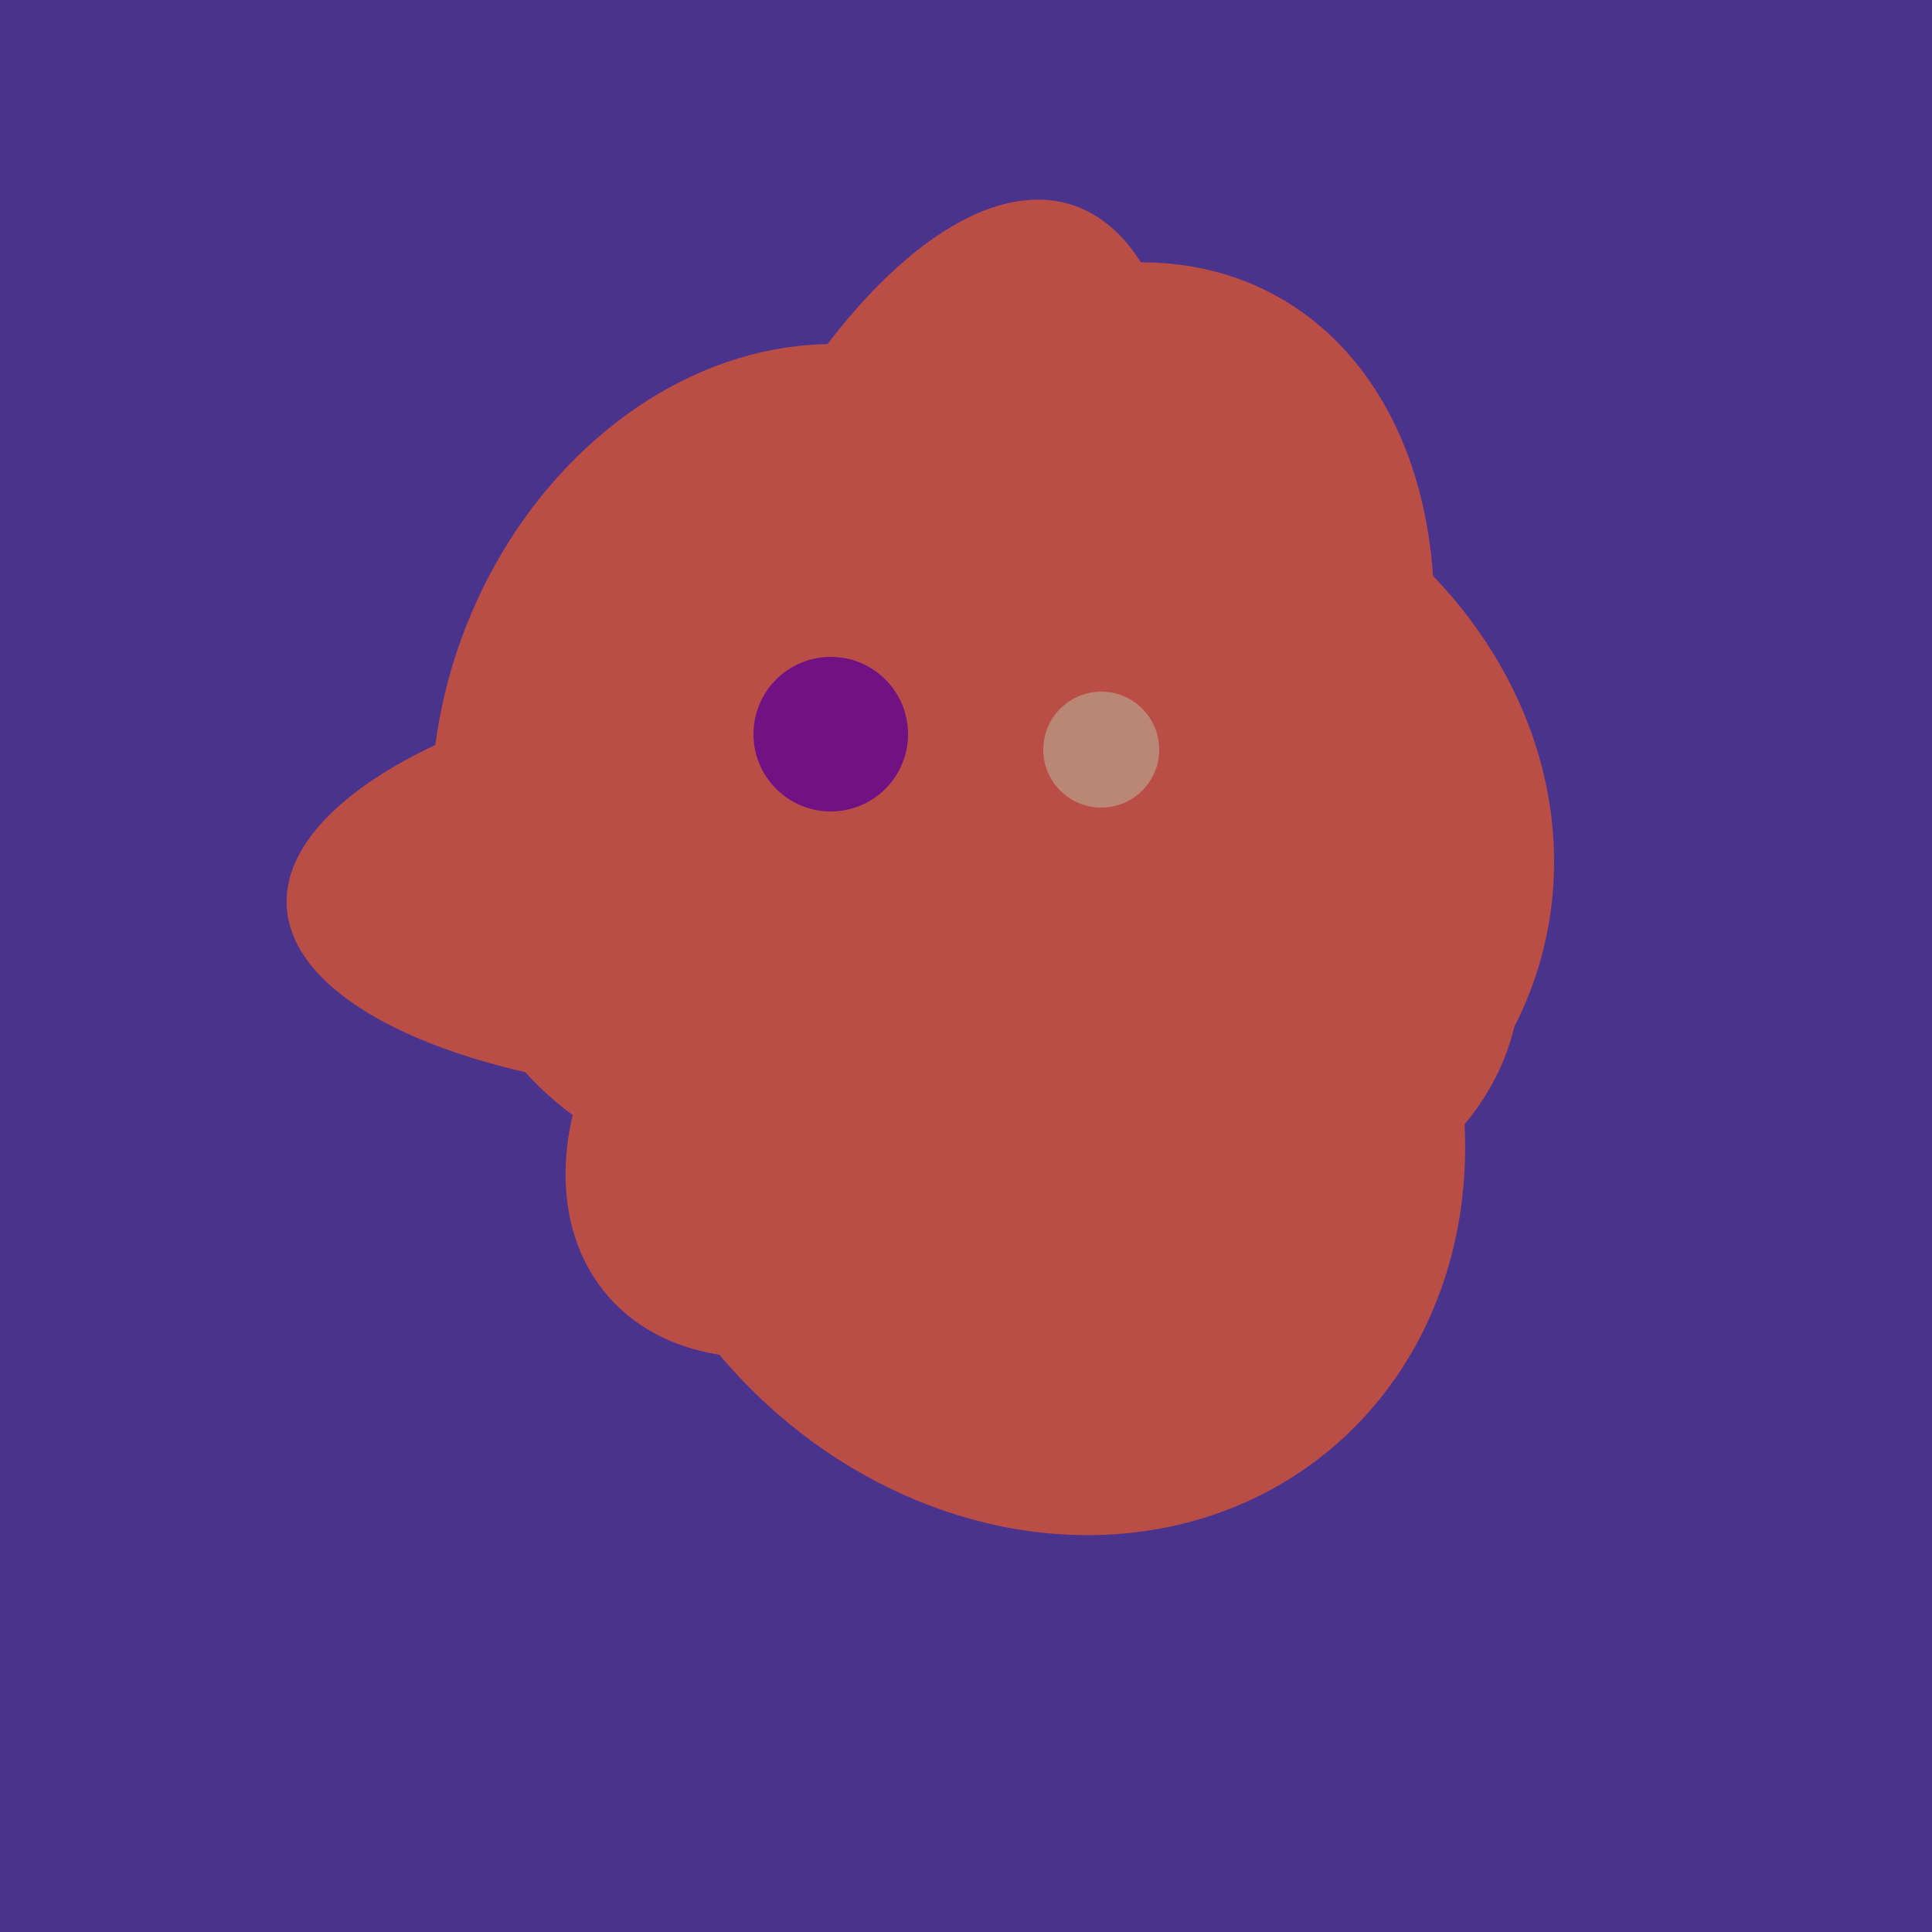 <svg width="500" height="500" xmlns="http://www.w3.org/2000/svg"><rect width="500" height="500" fill="#4a338c"/><ellipse cx="233" cy="190" rx="144" ry="63" transform="rotate(288, 233, 190)" fill="rgb(186,78,70)"/><ellipse cx="267" cy="282" rx="106" ry="121" transform="rotate(141, 267, 282)" fill="rgb(186,78,70)"/><ellipse cx="204" cy="196" rx="90" ry="109" transform="rotate(20, 204, 196)" fill="rgb(186,78,70)"/><ellipse cx="278" cy="216" rx="125" ry="108" transform="rotate(13, 278, 216)" fill="rgb(186,78,70)"/><ellipse cx="218" cy="227" rx="144" ry="57" transform="rotate(177, 218, 227)" fill="rgb(186,78,70)"/><ellipse cx="274" cy="244" rx="82" ry="120" transform="rotate(278, 274, 244)" fill="rgb(186,78,70)"/><ellipse cx="220" cy="281" rx="59" ry="83" transform="rotate(229, 220, 281)" fill="rgb(186,78,70)"/><ellipse cx="266" cy="193" rx="133" ry="95" transform="rotate(119, 266, 193)" fill="rgb(186,78,70)"/><circle cx="215" cy="190" r="20" fill="rgb(112,17,132)" /><circle cx="285" cy="194" r="15" fill="rgb(186,135,117)" /></svg>